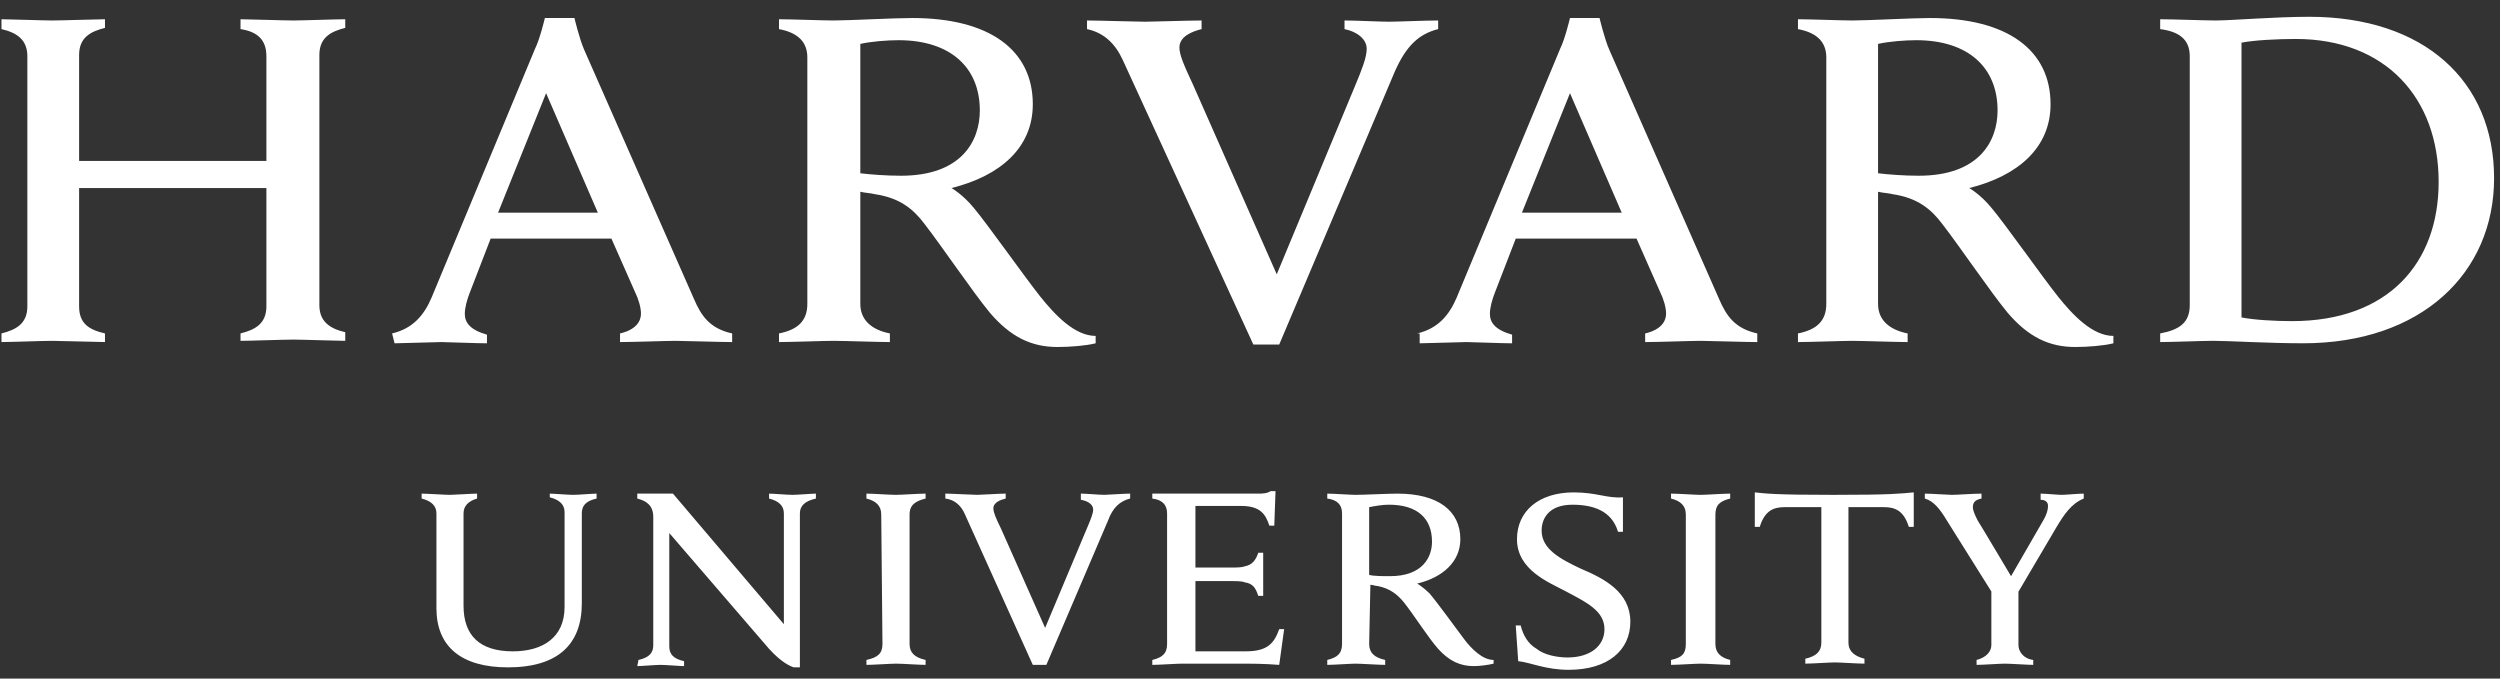 <svg width="140" height="38" viewBox="0 0 140 38" fill="none" xmlns="http://www.w3.org/2000/svg">
<rect x="0" y="0" width="140" height="38" fill="#333333" stroke="none"/>
<path d="M24.44 28.747C24.44 28.333 24.164 28.057 23.612 27.919V27.643C23.888 27.643 24.923 27.712 25.199 27.712C25.406 27.712 26.441 27.643 26.717 27.643V27.919C26.234 28.057 25.958 28.333 25.958 28.747V33.922C25.958 35.578 26.855 36.475 28.718 36.475C30.374 36.475 31.616 35.716 31.616 33.991V28.678C31.616 28.264 31.34 27.988 30.788 27.85V27.643C30.995 27.643 31.823 27.712 32.099 27.712C32.375 27.712 33.203 27.643 33.41 27.643V27.919C32.789 28.057 32.582 28.333 32.582 28.747V33.784C32.582 36.061 31.271 37.372 28.442 37.372C25.82 37.372 24.44 36.199 24.44 34.06L24.44 28.747ZM35.755 36.957C36.377 36.819 36.583 36.543 36.583 36.13V28.954C36.583 28.333 36.238 28.057 35.687 27.919V27.643H37.687L43.897 34.956V28.747C43.897 28.332 43.621 28.056 43.069 27.919V27.643C43.276 27.643 44.104 27.712 44.38 27.712C44.656 27.712 45.484 27.643 45.691 27.643V27.919C45.07 28.056 44.794 28.333 44.794 28.747V37.371H44.449C44.242 37.302 43.759 37.095 43.069 36.336L37.48 29.85V36.198C37.48 36.612 37.687 36.888 38.308 37.026V37.302C38.101 37.302 37.273 37.233 36.997 37.233C36.721 37.233 35.893 37.302 35.686 37.302L35.755 36.957ZM84.882 35.026H85.158C85.296 35.578 85.572 36.06 86.055 36.336C86.469 36.681 87.228 36.819 87.78 36.819C89.022 36.819 89.85 36.198 89.85 35.233C89.85 34.197 88.815 33.715 87.642 33.093C86.745 32.611 84.951 31.921 84.951 30.196C84.951 28.609 86.193 27.574 88.125 27.574C89.436 27.574 89.988 27.919 90.885 27.85V29.782H90.609C90.264 28.609 89.229 28.264 88.056 28.264C86.745 28.264 86.331 29.023 86.331 29.713C86.331 30.748 87.366 31.3 88.539 31.852C89.85 32.404 91.299 33.163 91.299 34.819C91.299 36.406 90.057 37.509 87.849 37.509C86.538 37.509 85.71 37.095 85.02 37.026L84.882 35.026ZM111.584 33.231L109.032 29.16C108.618 28.471 108.273 28.056 107.79 27.919V27.643C108.135 27.643 109.101 27.712 109.308 27.712C109.584 27.712 110.55 27.643 110.964 27.643V27.919C110.619 27.988 110.481 28.125 110.481 28.401C110.481 28.608 110.619 28.884 110.757 29.16C110.895 29.367 112.619 32.266 112.619 32.266L114.413 29.16C114.62 28.816 114.689 28.54 114.689 28.333C114.689 28.126 114.551 27.988 114.275 27.988V27.643C114.551 27.643 115.241 27.712 115.448 27.712C115.655 27.712 116.414 27.643 116.69 27.643V27.919C116 28.195 115.586 28.816 115.172 29.506L112.895 33.37M113.033 32.886V36.13C113.033 36.474 113.309 36.889 113.861 36.957V37.233C113.585 37.233 112.55 37.164 112.274 37.164C111.998 37.164 111.033 37.233 110.688 37.233V36.957C111.24 36.819 111.516 36.474 111.516 36.13V33.025M64.529 27.642H70.463C70.67 27.642 70.946 27.642 71.153 27.505H71.429L71.36 29.436H71.084C70.877 28.816 70.601 28.332 69.497 28.332H66.944V31.782H68.945C69.221 31.782 69.566 31.782 69.704 31.713C70.118 31.645 70.325 31.369 70.463 30.954H70.739V33.37H70.463C70.325 32.956 70.187 32.679 69.704 32.611C69.566 32.541 69.221 32.541 68.945 32.541H66.944V36.474H69.773C71.015 36.474 71.36 35.992 71.636 35.233H71.912L71.636 37.233C70.739 37.164 70.187 37.164 69.152 37.164H66.185C65.909 37.164 64.874 37.233 64.529 37.233V36.958C65.081 36.819 65.357 36.612 65.357 36.06V28.747C65.357 28.264 65.081 27.988 64.529 27.919L64.529 27.642ZM49.349 28.816C49.349 28.332 49.073 28.056 48.521 27.919V27.642C48.866 27.642 49.832 27.712 50.177 27.712C50.453 27.712 51.488 27.642 51.833 27.642V27.919C51.281 28.056 50.936 28.264 50.936 28.816V36.06C50.936 36.543 51.212 36.819 51.833 36.957V37.233C51.488 37.233 50.522 37.164 50.177 37.164C49.901 37.164 48.866 37.233 48.521 37.233V36.957C49.142 36.819 49.418 36.612 49.418 36.06L49.349 28.816ZM94.406 28.816C94.406 28.332 94.13 28.056 93.578 27.919V27.642C93.923 27.642 94.958 27.712 95.234 27.712C95.51 27.712 96.545 27.642 96.89 27.642V27.919C96.338 28.056 96.062 28.264 96.062 28.816V36.06C96.062 36.543 96.338 36.819 96.89 36.957V37.233C96.545 37.233 95.579 37.164 95.234 37.164C94.958 37.164 93.923 37.233 93.578 37.233V36.957C94.199 36.819 94.406 36.612 94.406 36.06V28.816ZM102.686 27.712C99.443 27.712 98.891 27.642 98.269 27.573V29.506H98.546C98.822 28.608 99.305 28.401 99.925 28.401H101.995V35.991C101.995 36.474 101.719 36.75 101.098 36.888V37.164C101.443 37.164 102.478 37.095 102.754 37.095C103.03 37.095 104.065 37.164 104.41 37.164V36.888C103.858 36.75 103.513 36.474 103.513 35.991V28.401H105.514C106.135 28.401 106.618 28.608 106.894 29.506H107.17V27.573C106.411 27.642 105.929 27.712 102.686 27.712ZM76.673 36.06C76.673 36.543 76.949 36.819 77.57 36.957V37.233C77.225 37.233 76.19 37.164 75.914 37.164C75.638 37.164 74.672 37.233 74.327 37.233V36.957C74.879 36.819 75.155 36.612 75.155 36.06V28.747C75.155 28.264 74.879 27.988 74.327 27.919V27.643C74.672 27.643 75.638 27.712 75.914 27.712C76.397 27.712 77.708 27.643 78.26 27.643C80.537 27.643 81.779 28.608 81.779 30.195C81.779 31.438 80.813 32.334 79.364 32.679C79.364 32.679 79.709 32.886 80.054 33.231C80.468 33.714 81.572 35.232 81.986 35.784C82.4 36.336 83.021 36.957 83.642 36.957V37.164C83.366 37.233 82.883 37.302 82.538 37.302C81.779 37.302 81.158 37.026 80.537 36.336C79.985 35.715 79.157 34.404 78.605 33.714C78.26 33.3 77.846 32.955 77.156 32.818C77.018 32.818 76.88 32.748 76.742 32.748L76.673 36.06ZM76.673 32.196C76.949 32.265 77.432 32.265 77.846 32.265C79.64 32.265 80.192 31.23 80.192 30.333C80.192 29.022 79.364 28.263 77.777 28.263C77.432 28.263 77.018 28.332 76.673 28.401V32.196ZM54.042 28.815C53.835 28.332 53.49 27.987 52.938 27.918V27.642C53.283 27.642 54.456 27.711 54.732 27.711C54.939 27.711 55.974 27.642 56.319 27.642V27.918C56.043 27.987 55.629 28.125 55.629 28.47C55.629 28.677 55.767 29.022 56.043 29.574L58.527 35.163L60.873 29.574C61.08 29.091 61.218 28.746 61.218 28.539C61.218 28.263 60.942 28.056 60.528 27.987V27.642C60.804 27.642 61.563 27.711 61.839 27.711C62.046 27.711 62.943 27.642 63.288 27.642V27.918C62.736 28.056 62.322 28.401 62.046 29.16L58.596 37.233H57.837L54.042 28.815ZM62.873 3.355C62.459 2.458 61.839 1.837 60.873 1.63V1.147C61.493 1.147 63.633 1.216 64.115 1.216C64.529 1.216 66.599 1.147 67.289 1.147V1.63C66.737 1.768 66.047 2.044 66.047 2.665C66.047 3.079 66.323 3.7 66.806 4.735L71.498 15.361L75.914 4.735C76.259 3.907 76.535 3.217 76.535 2.734C76.535 2.182 75.983 1.768 75.293 1.63V1.147C75.915 1.147 77.294 1.216 77.777 1.216C78.191 1.216 79.847 1.147 80.537 1.147V1.63C79.433 1.906 78.743 2.596 78.122 3.976L71.636 19.294H70.187L62.873 3.355ZM0.083 18.672C0.911 18.465 1.532 18.12 1.532 17.155V3.148C1.532 2.251 0.98 1.837 0.083 1.63V1.078C0.497 1.078 2.429 1.147 2.912 1.147C3.464 1.147 5.465 1.078 5.879 1.078V1.561C5.051 1.768 4.43 2.113 4.43 3.079V9.013H14.918V3.148C14.918 2.182 14.366 1.768 13.469 1.63V1.078C13.883 1.078 15.884 1.147 16.436 1.147C16.919 1.147 18.851 1.078 19.334 1.078V1.561C18.506 1.768 17.885 2.113 17.885 3.079V17.086C17.885 17.983 18.437 18.396 19.334 18.604V19.087C18.92 19.087 16.919 19.017 16.436 19.017C15.884 19.017 13.952 19.087 13.469 19.087V18.672C14.297 18.465 14.918 18.12 14.918 17.155V10.531H4.43V17.155C4.43 18.12 4.982 18.465 5.879 18.672V19.155C5.465 19.155 3.395 19.087 2.912 19.087C2.429 19.087 0.566 19.155 0.083 19.155V18.672ZM120.97 18.672C122.074 18.465 122.626 18.052 122.626 17.086V3.148C122.626 2.182 122.005 1.768 120.97 1.63V1.078C121.591 1.078 123.523 1.147 124.075 1.147C124.972 1.147 127.387 0.94 129.319 0.94C135.736 0.94 139.669 4.528 139.669 9.979C139.669 15.292 135.598 19.224 128.974 19.224C127.042 19.224 124.834 19.086 123.937 19.086C123.385 19.086 121.591 19.155 120.97 19.155V18.672ZM125.524 17.776C126.214 17.914 127.387 17.983 128.353 17.983C133.735 17.983 136.564 14.74 136.564 10.186C136.564 5.494 133.597 2.182 128.56 2.182C127.525 2.182 126.214 2.251 125.524 2.389V17.776ZM48.178 17.017C48.178 17.914 48.798 18.466 49.834 18.673V19.156C49.212 19.156 47.281 19.087 46.66 19.087C46.176 19.087 44.245 19.156 43.624 19.156V18.673C44.659 18.466 45.211 17.983 45.211 17.017V3.217C45.211 2.389 44.728 1.837 43.624 1.63V1.078C44.245 1.078 46.108 1.147 46.66 1.147C47.556 1.147 50.041 1.009 51.075 1.009C55.422 1.009 57.837 2.803 57.837 5.839C57.837 8.254 56.044 9.841 53.283 10.531C53.283 10.531 53.904 10.876 54.526 11.635C55.285 12.532 57.423 15.568 58.252 16.603C59.08 17.638 60.184 18.811 61.356 18.811V19.225C60.804 19.363 59.907 19.432 59.218 19.432C57.769 19.432 56.596 18.88 55.422 17.5C54.456 16.327 52.732 13.774 51.766 12.532C51.145 11.704 50.386 11.083 49.006 10.876C48.73 10.807 48.454 10.807 48.178 10.738L48.178 17.017ZM48.178 9.703C48.73 9.772 49.627 9.841 50.454 9.841C53.835 9.841 54.87 7.909 54.87 6.184C54.87 3.769 53.215 2.251 50.316 2.251C49.695 2.251 48.798 2.32 48.178 2.458V9.703ZM105.171 17.017C105.171 17.914 105.792 18.466 106.827 18.673V19.156C106.206 19.156 104.274 19.087 103.722 19.087C103.239 19.087 101.307 19.156 100.686 19.156V18.673C101.721 18.466 102.273 17.983 102.273 17.017V3.217C102.273 2.389 101.79 1.837 100.686 1.63V1.078C101.307 1.078 103.17 1.147 103.722 1.147C104.619 1.147 107.103 1.009 108.069 1.009C112.416 1.009 114.831 2.803 114.831 5.839C114.831 8.254 113.037 9.841 110.277 10.531C110.277 10.531 110.898 10.876 111.519 11.635C112.278 12.532 114.417 15.568 115.245 16.603C116.073 17.638 117.177 18.811 118.35 18.811V19.225C117.798 19.363 116.901 19.432 116.211 19.432C114.762 19.432 113.589 18.88 112.416 17.5C111.45 16.327 109.725 13.774 108.759 12.532C108.138 11.704 107.379 11.083 105.999 10.876C105.723 10.807 105.447 10.807 105.171 10.738L105.171 17.017ZM105.171 9.703C105.723 9.772 106.62 9.841 107.448 9.841C110.829 9.841 111.864 7.909 111.864 6.184C111.864 3.769 110.208 2.251 107.31 2.251C106.689 2.251 105.792 2.32 105.171 2.458V9.703ZM21.957 18.673C23.131 18.397 23.752 17.638 24.165 16.672L29.961 2.734C30.237 2.182 30.513 1.009 30.513 1.009H32.169C32.169 1.009 32.445 2.182 32.721 2.803L38.862 16.741C39.276 17.707 39.759 18.397 41.001 18.673V19.156C40.311 19.156 38.31 19.087 37.827 19.087C37.344 19.087 35.413 19.156 34.722 19.156V18.673C35.619 18.466 35.895 17.983 35.895 17.569C35.895 17.224 35.757 16.741 35.55 16.327L34.239 13.36H27.477L26.305 16.396C26.166 16.741 26.029 17.224 26.029 17.569C26.029 18.052 26.305 18.466 27.27 18.742V19.225C26.649 19.225 25.062 19.156 24.718 19.156L22.096 19.225L21.957 18.673ZM33.48 11.911L30.582 5.218L27.891 11.911H33.48ZM79.364 18.673C80.537 18.397 81.157 17.638 81.571 16.672L87.367 2.734C87.643 2.182 87.919 1.009 87.919 1.009H89.575C89.575 1.009 89.851 2.182 90.127 2.803L96.268 16.741C96.682 17.707 97.165 18.397 98.407 18.673V19.156C97.717 19.156 95.716 19.087 95.233 19.087C94.75 19.087 92.819 19.156 92.129 19.156V18.673C93.025 18.466 93.301 17.983 93.301 17.569C93.301 17.224 93.163 16.741 92.956 16.327L91.645 13.36H84.883L83.71 16.396C83.573 16.741 83.434 17.224 83.434 17.569C83.434 18.052 83.71 18.466 84.677 18.742V19.225C84.055 19.225 82.469 19.156 82.124 19.156L79.502 19.225V18.673H79.364ZM90.817 11.911L87.919 5.218L85.228 11.911H90.817Z" fill="white"/>
</svg>
